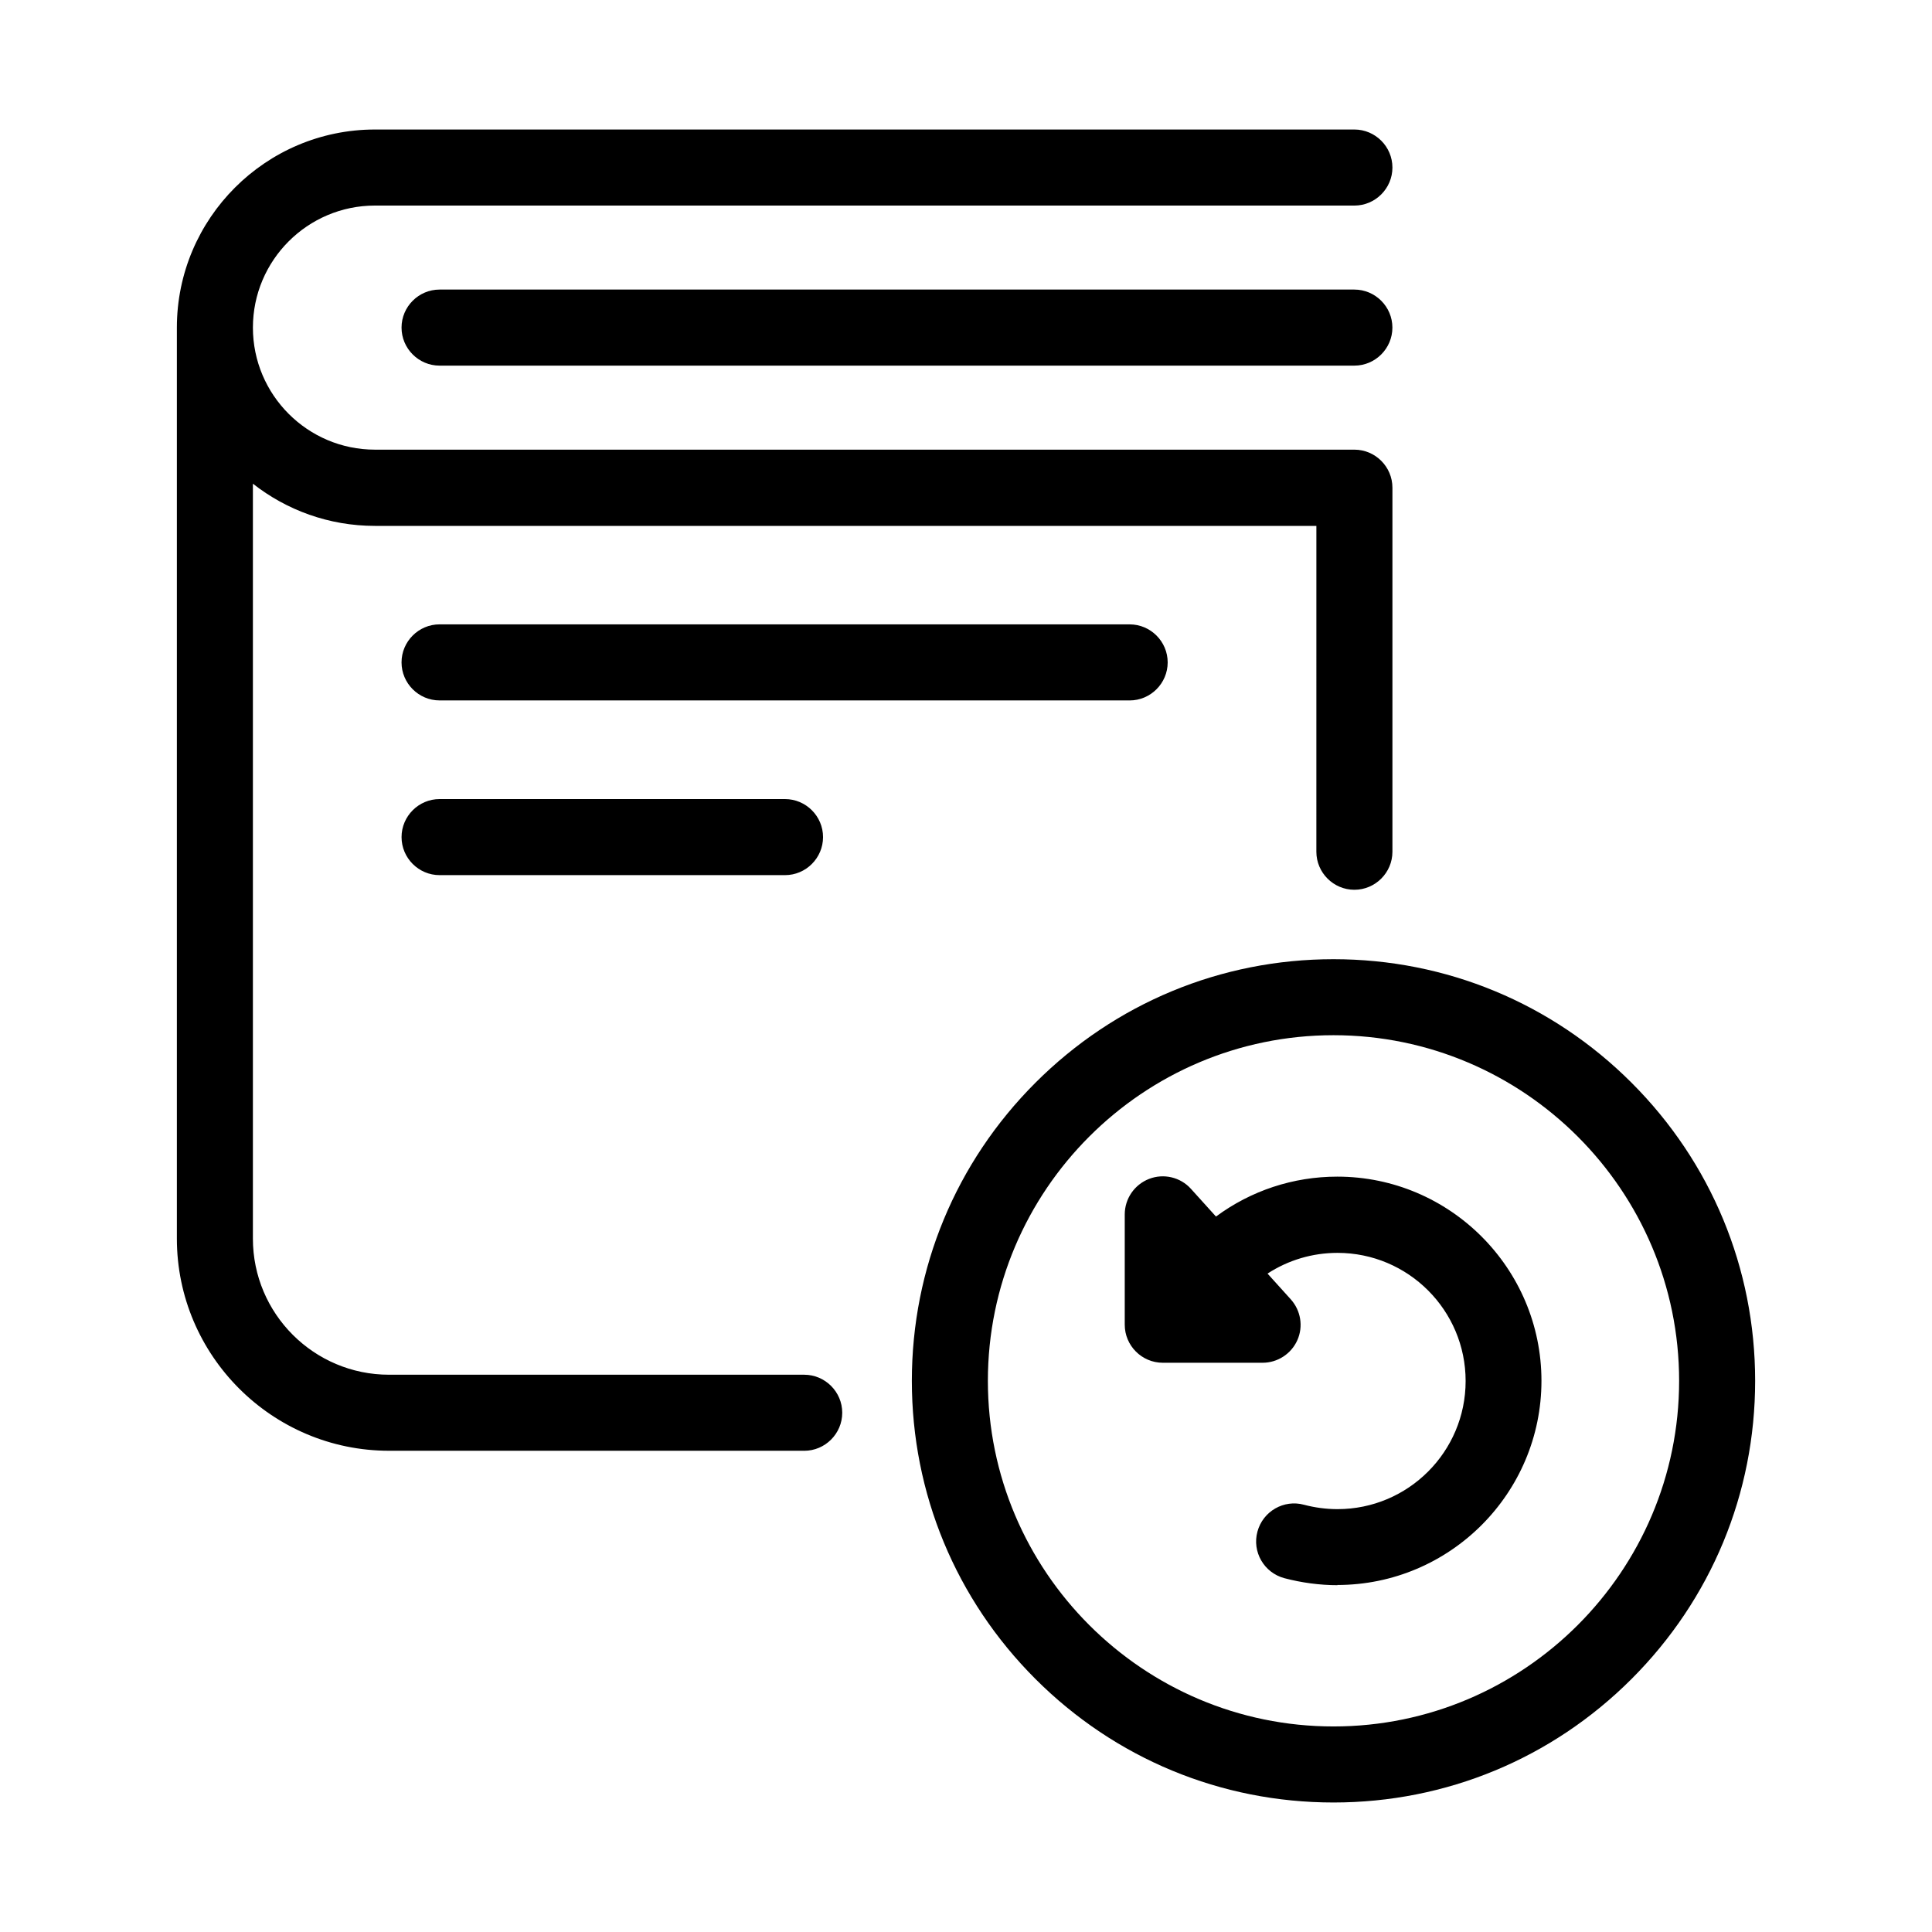 <?xml version="1.0" encoding="UTF-8"?>
<!-- Uploaded to: SVG Repo, www.svgrepo.com, Generator: SVG Repo Mixer Tools -->
<svg fill="#000000" width="800px" height="800px" version="1.1" viewBox="144 144 512 512" xmlns="http://www.w3.org/2000/svg">
 <path d="m497.39 621.68c-29.824 0-57.887-11.637-78.996-32.746-21.109-21.109-32.746-49.172-32.746-78.996 0-29.824 11.637-57.887 32.746-78.996s49.172-32.746 78.996-32.746 57.887 11.637 78.996 32.746c21.109 21.109 32.746 49.172 32.746 78.996 0 29.824-11.637 57.887-32.746 78.996-21.109 21.109-49.172 32.746-78.996 32.746zm0-203.34c-50.48 0-91.594 41.109-91.594 91.594 0 50.48 41.109 91.594 91.594 91.594 50.48 0 91.594-41.109 91.594-91.594 0-50.48-41.109-91.594-91.594-91.594zm1.109 145.75c-4.785 0-9.574-0.656-14.156-1.863-5.391-1.461-8.566-7.004-7.106-12.344 1.461-5.391 7.004-8.566 12.344-7.106 2.871 0.754 5.844 1.16 8.867 1.16 18.742 0 33.957-15.215 33.957-33.957s-15.215-33.957-33.957-33.957c-6.648 0-13.047 1.914-18.539 5.492l6.144 6.801c2.672 2.973 3.375 7.203 1.762 10.832s-5.238 5.996-9.219 5.996h-26.449c-5.543 0-10.078-4.535-10.078-10.078v-29.223c0-4.18 2.57-7.91 6.449-9.422s8.312-0.453 11.082 2.621l6.648 7.356c9.27-6.852 20.453-10.578 32.145-10.578 29.824 0 54.109 24.285 54.109 54.109 0 29.824-24.285 54.109-54.109 54.109zm-141.42-35.621-109.98-0.004c-30.984 0-56.227-25.242-56.227-56.227v-241.42c0-28.969 23.578-52.496 52.496-52.496h259.56c5.543 0 10.078 4.535 10.078 10.078 0 5.543-4.535 10.078-10.078 10.078l-259.56-0.004c-17.836 0-32.344 14.508-32.344 32.344 0 17.836 14.508 32.344 32.344 32.344h259.56c5.543 0 10.078 4.535 10.078 10.078v96.48c0 5.543-4.535 10.078-10.078 10.078s-10.078-4.535-10.078-10.078l0.004-86.355h-249.49c-12.191 0-23.426-4.18-32.344-11.184v200.06c0 19.902 16.172 36.074 36.074 36.074h110.03c5.543 0 10.078 4.535 10.078 10.078 0 5.543-4.535 10.078-10.078 10.078zm-5.09-152.55h-91.496c-5.543 0-10.078-4.535-10.078-10.078 0-5.543 4.535-10.078 10.078-10.078h91.543c5.543 0 10.078 4.535 10.078 10.078 0 5.543-4.535 10.078-10.078 10.078zm91.34-46.301h-182.84c-5.543 0-10.078-4.535-10.078-10.078 0-5.543 4.535-10.078 10.078-10.078l182.88 0.004c5.543 0 10.078 4.535 10.078 10.078s-4.535 10.078-10.078 10.078zm59.551-88.723h-242.39c-5.543 0-10.078-4.535-10.078-10.078 0-5.543 4.535-10.078 10.078-10.078h242.43c5.543 0 10.078 4.535 10.078 10.078 0 5.543-4.535 10.078-10.078 10.078z"/>
</svg>